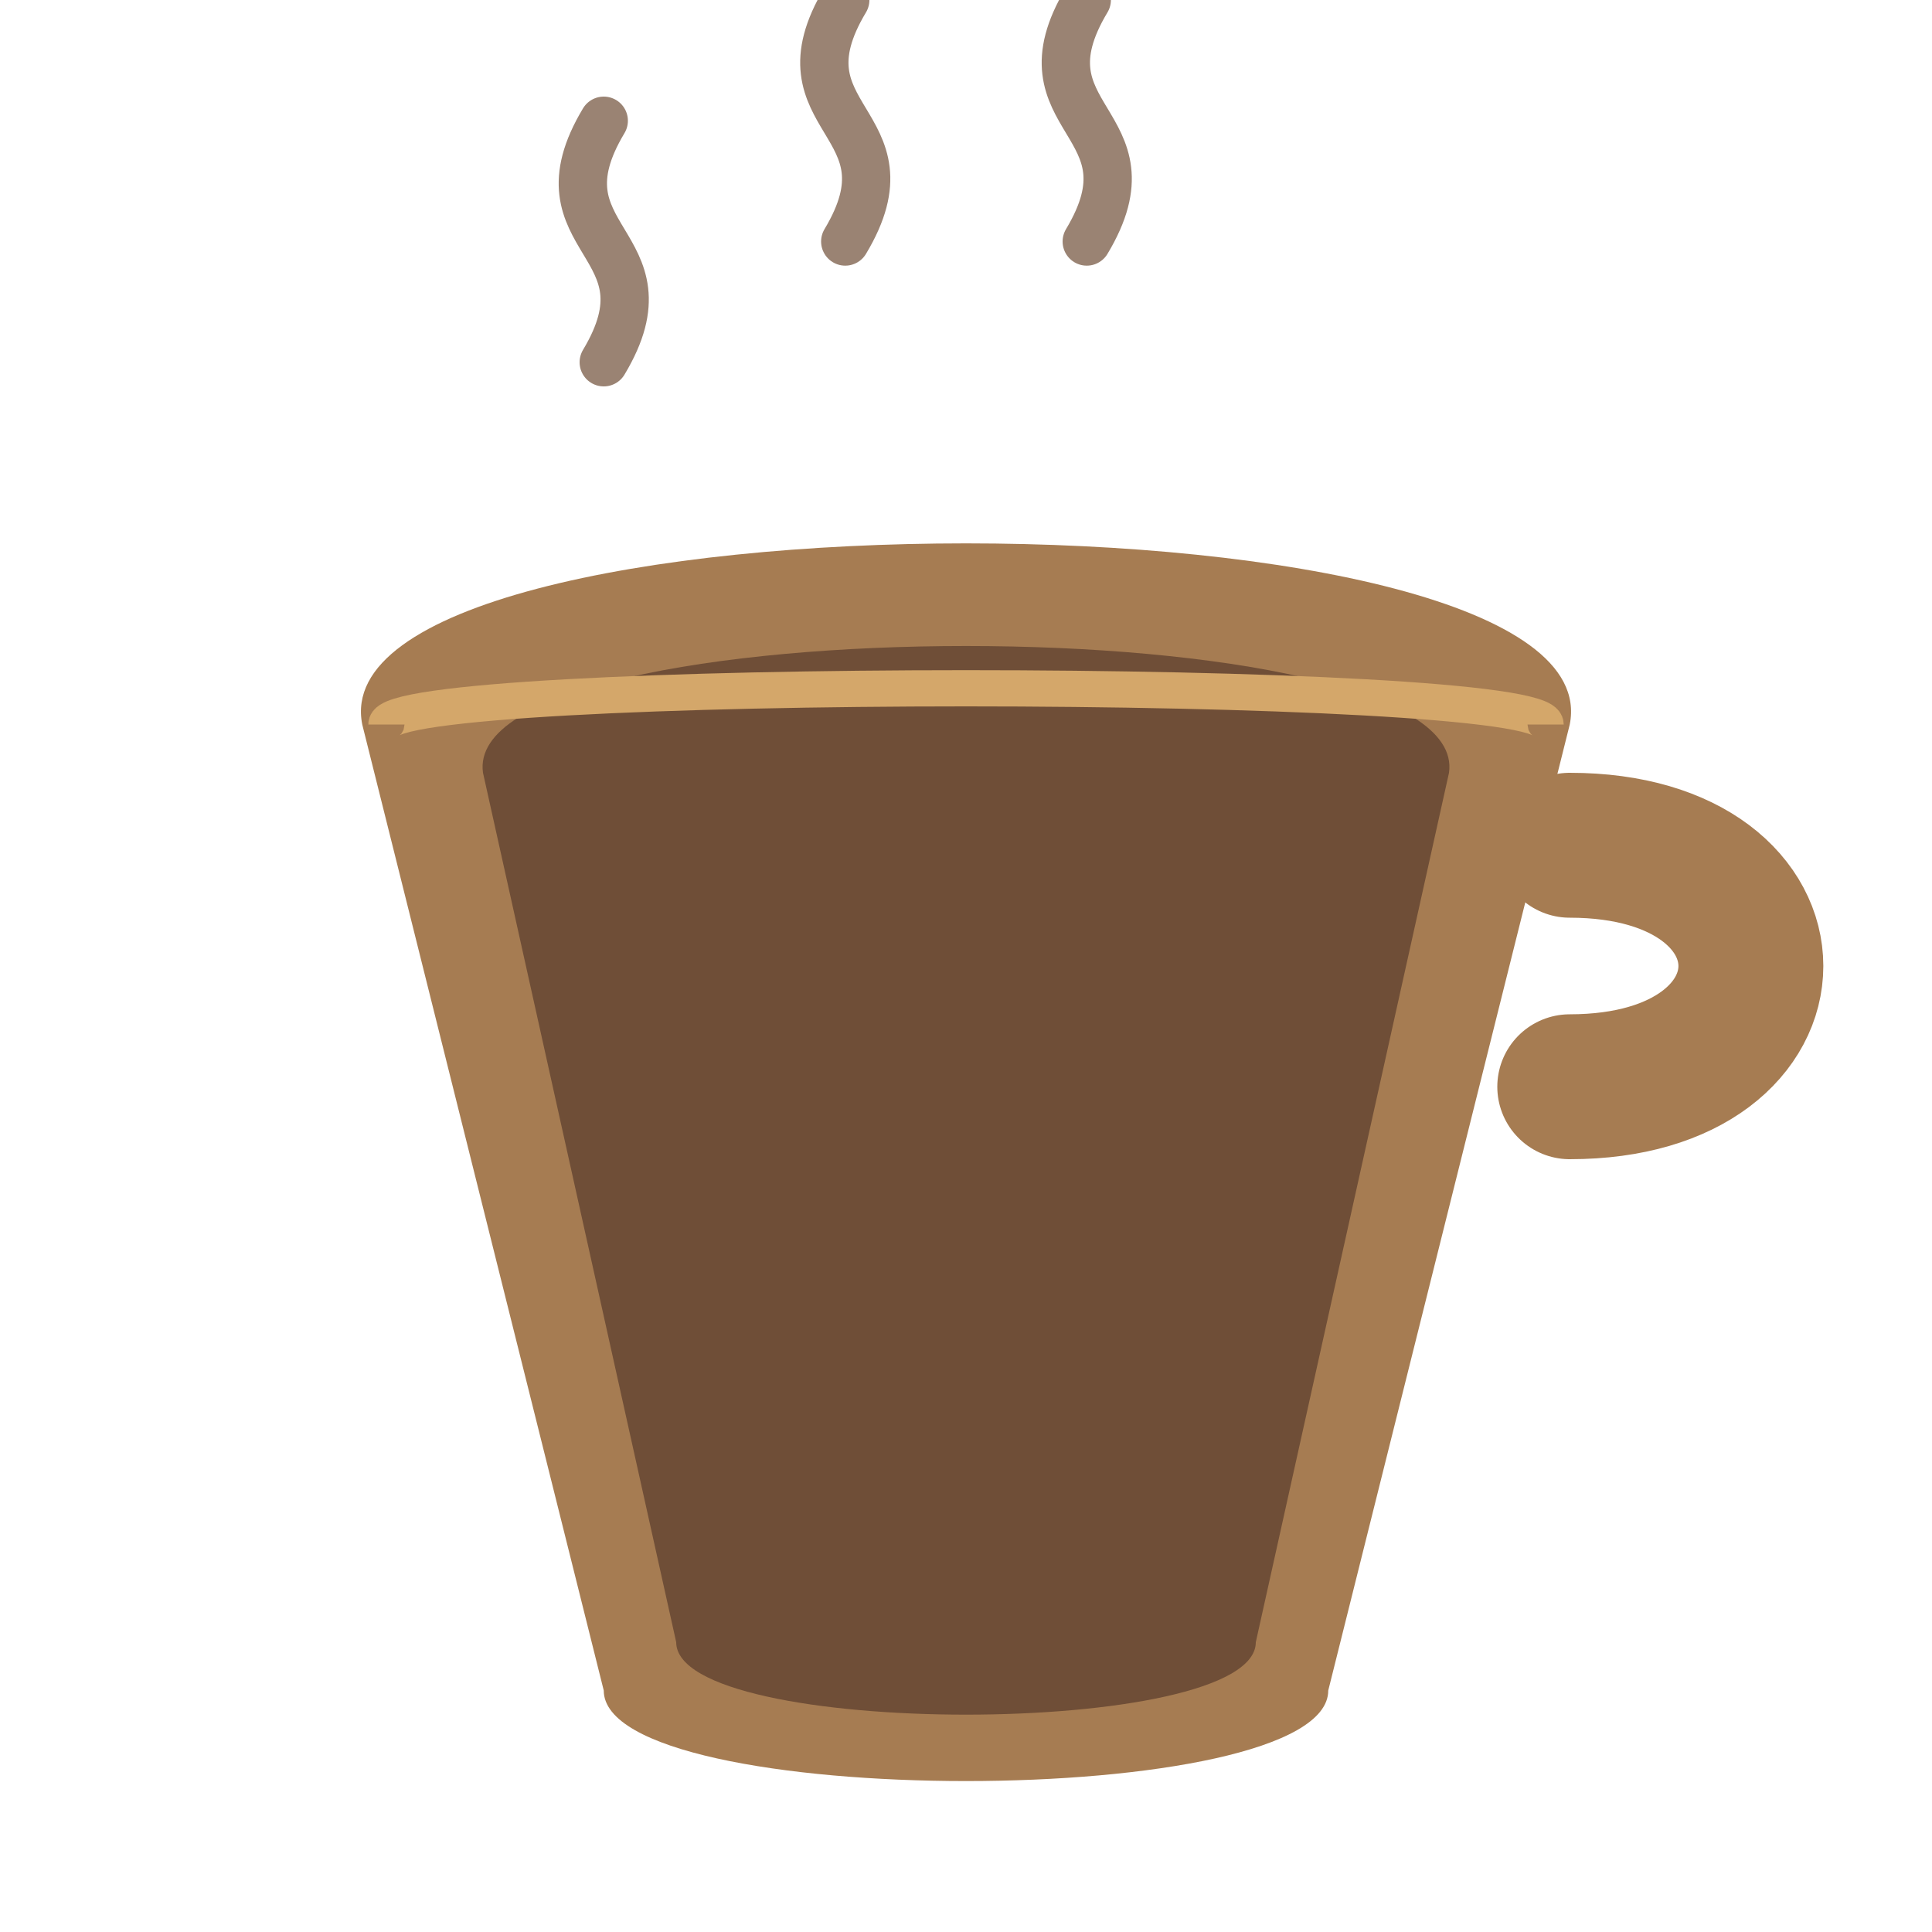 <svg xmlns="http://www.w3.org/2000/svg" viewBox="0 0 80 80" width="80" height="80">
  <!-- Steam -->
  <path d="M45,10 C48,5 42,5 45,0 M35,10 C38,5 32,5 35,0 M25,15 C28,10 22,10 25,5" 
        stroke="#6F4E37" stroke-width="2" stroke-linecap="round" fill="none" opacity="0.7">
    <animate attributeName="opacity" values="0.5;0.8;0.5" dur="3s" repeatCount="indefinite"/>
  </path>
  
  <!-- Cup -->
  <path d="M15,30 L25,70 C25,75 55,75 55,70 L65,30 C67,20 13,20 15,30 Z" fill="#A67C52"/>
  
  <!-- Coffee -->
  <path d="M20,32 L28,68 C28,72 52,72 52,68 L60,32 C61,25 19,25 20,32 Z" fill="#6F4E37"/>
  
  <!-- Cup highlight -->
  <path d="M16,30 C16,28 64,28 64,30" stroke="#D4A76A" stroke-width="1.5" fill="none"/>
  
  <!-- Handle -->
  <path d="M65,35 C75,35 75,45 65,45" stroke="#A67C52" stroke-width="6" fill="none" stroke-linecap="round"/>
</svg>